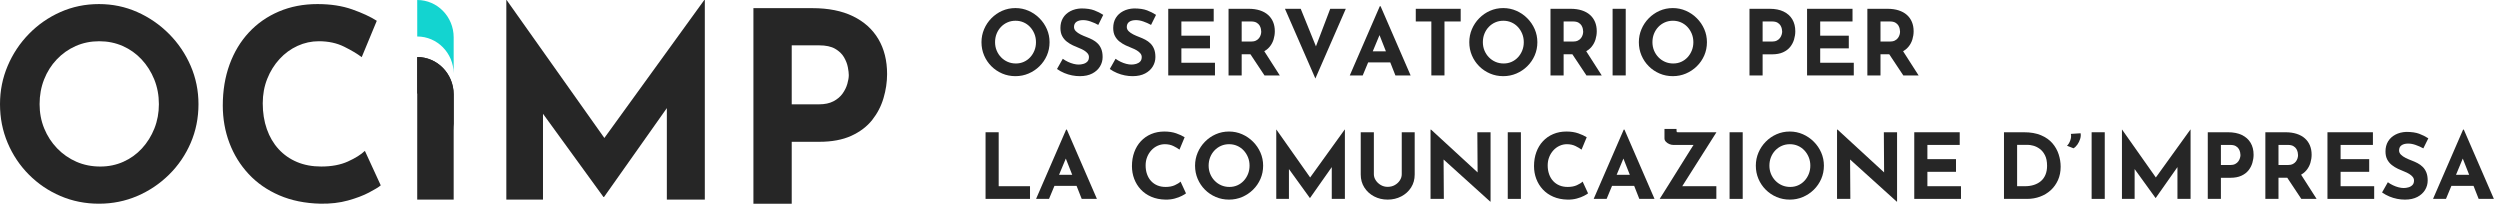 <?xml version="1.0" encoding="utf-8" ?>
<svg xmlns="http://www.w3.org/2000/svg" xmlns:xlink="http://www.w3.org/1999/xlink" width="405" height="33">
	<path fill="#262626" transform="translate(0 0.66)" d="M6.414 16.213C6.414 17.618 6.663 18.93 7.162 20.148C7.66 21.367 8.359 22.442 9.257 23.374C10.155 24.305 11.195 25.029 12.378 25.545C13.561 26.061 14.851 26.319 16.248 26.319C17.588 26.319 18.835 26.061 19.989 25.545C21.144 25.029 22.149 24.305 23.004 23.374C23.859 22.442 24.528 21.367 25.013 20.148C25.498 18.93 25.74 17.618 25.74 16.213C25.74 14.78 25.49 13.447 24.992 12.213C24.493 10.981 23.809 9.899 22.94 8.967C22.07 8.035 21.051 7.311 19.883 6.795C18.713 6.279 17.445 6.021 16.077 6.021C14.709 6.021 13.44 6.279 12.272 6.795C11.103 7.311 10.076 8.035 9.193 8.967C8.309 9.899 7.625 10.981 7.141 12.213C6.656 13.447 6.414 14.78 6.414 16.213M0 16.213C0 14.034 0.413 11.97 1.24 10.02C2.066 8.071 3.213 6.343 4.682 4.838C6.15 3.333 7.853 2.15 9.791 1.29C11.73 0.43 13.811 0 16.034 0C18.229 0 20.296 0.43 22.234 1.29C24.172 2.15 25.89 3.333 27.387 4.838C28.883 6.343 30.051 8.071 30.893 10.02C31.733 11.97 32.154 14.034 32.154 16.213C32.154 18.449 31.733 20.542 30.893 22.492C30.051 24.442 28.883 26.155 27.387 27.631C25.89 29.108 24.172 30.262 22.234 31.093C20.296 31.925 18.229 32.34 16.034 32.34C13.811 32.34 11.73 31.925 9.791 31.093C7.853 30.262 6.15 29.108 4.682 27.631C3.213 26.155 2.066 24.442 1.24 22.492C0.413 20.542 0 18.449 0 16.213" fill-rule="evenodd"/>
	<path fill="#262626" transform="translate(36.091 0.66)" d="M25.592 29.37C25.249 29.657 24.613 30.044 23.684 30.531C22.755 31.019 21.619 31.449 20.276 31.821C18.933 32.193 17.447 32.365 15.818 32.337C13.332 32.279 11.11 31.829 9.152 30.982C7.194 30.137 5.537 28.983 4.18 27.521C2.822 26.059 1.786 24.382 1.072 22.49C0.357 20.598 0 18.577 0 16.427C0 14.019 0.365 11.811 1.093 9.804C1.822 7.798 2.865 6.063 4.223 4.601C5.579 3.139 7.202 2.007 9.088 1.204C10.974 0.402 13.06 0 15.346 0C17.461 0 19.334 0.287 20.962 0.86C22.591 1.434 23.92 2.05 24.949 2.709L22.506 8.6C21.791 8.056 20.841 7.49 19.655 6.902C18.469 6.315 17.104 6.02 15.561 6.02C14.361 6.02 13.21 6.272 12.11 6.773C11.01 7.275 10.038 7.984 9.195 8.901C8.352 9.819 7.687 10.887 7.202 12.105C6.716 13.324 6.473 14.649 6.473 16.083C6.473 17.602 6.694 18.992 7.137 20.254C7.58 21.516 8.216 22.597 9.045 23.5C9.874 24.403 10.867 25.099 12.024 25.586C13.182 26.074 14.489 26.317 15.947 26.317C17.633 26.317 19.076 26.045 20.276 25.5C21.477 24.956 22.391 24.382 23.02 23.78L25.592 29.37Z" fill-rule="evenodd"/>
	<path fill="#13D4D0" transform="translate(67.589 0)" d="M0.004 5.912C3.24 5.912 5.867 8.577 5.906 11.88L5.906 6.047C5.906 2.707 3.262 0 0 0L0.004 5.912Z" fill-rule="evenodd"/>
	<path fill="#262626" transform="translate(82.026 0)" d="M32.154 0L32.154 32.34L26.003 32.34L26.003 17.513L15.823 31.918L15.738 31.918L5.939 18.431L5.939 32.34L0 32.34L0 0L0.042 0L15.88 22.353L32.069 0L32.154 0Z" fill-rule="evenodd"/>
	<path fill="#262626" transform="translate(122.054 1.32)" d="M10.613 15.582C11.555 15.582 12.339 15.417 12.967 15.087C13.594 14.757 14.086 14.341 14.443 13.838C14.8 13.337 15.057 12.813 15.214 12.267C15.37 11.722 15.45 11.249 15.45 10.847C15.45 10.531 15.399 10.108 15.299 9.577C15.199 9.046 14.993 8.508 14.679 7.963C14.364 7.418 13.887 6.959 13.245 6.586C12.603 6.213 11.74 6.026 10.656 6.026L6.205 6.026L6.205 15.582L10.613 15.582ZM9.543 0C12.14 0 14.336 0.438 16.134 1.313C17.931 2.189 19.301 3.422 20.242 5.014C21.184 6.607 21.655 8.494 21.655 10.675C21.655 11.966 21.462 13.265 21.077 14.57C20.692 15.876 20.078 17.06 19.237 18.121C18.395 19.183 17.268 20.037 15.856 20.682C14.443 21.328 12.71 21.651 10.656 21.651L6.205 21.651L6.205 31.68L0 31.68L0 0L9.543 0Z" fill-rule="evenodd"/>
	<path fill="#262626" transform="translate(67.589 9.24)" d="M5.906 23.1L5.906 6.018C5.867 2.687 3.24 0 0.004 0L0.004 2.103L0 15.477L0 23.1L5.906 23.1Z" fill-rule="evenodd"/>
	<path fill="#262626" transform="translate(67.589 9.24)" d="M0.004 5.912C3.24 5.912 5.867 8.577 5.906 11.88L5.906 6.047C5.906 2.707 3.262 0 0 0" fill-rule="evenodd"/>
	<path fill="#262626" transform="translate(159 1.308)" d="M0 5.529C0 4.786 0.142 4.082 0.425 3.417C0.709 2.752 1.102 2.163 1.606 1.65C2.11 1.137 2.694 0.733 3.359 0.44C4.024 0.147 4.737 0 5.5 0C6.253 0 6.962 0.147 7.627 0.44C8.292 0.733 8.881 1.137 9.394 1.65C9.907 2.163 10.308 2.752 10.597 3.417C10.885 4.082 11.029 4.786 11.029 5.529C11.029 6.292 10.885 7.006 10.597 7.671C10.308 8.336 9.907 8.92 9.394 9.423C8.881 9.927 8.292 10.32 7.627 10.604C6.962 10.888 6.253 11.029 5.5 11.029C4.737 11.029 4.024 10.888 3.359 10.604C2.694 10.32 2.11 9.927 1.606 9.423C1.102 8.92 0.709 8.336 0.425 7.671C0.142 7.006 0 6.292 0 5.529ZM2.2 5.529C2.2 6.008 2.286 6.456 2.457 6.871C2.628 7.287 2.867 7.654 3.175 7.971C3.483 8.289 3.84 8.536 4.246 8.712C4.652 8.888 5.094 8.976 5.573 8.976C6.033 8.976 6.461 8.888 6.857 8.712C7.253 8.536 7.597 8.289 7.891 7.971C8.184 7.654 8.414 7.287 8.58 6.871C8.746 6.456 8.829 6.008 8.829 5.529C8.829 5.04 8.744 4.586 8.573 4.165C8.402 3.745 8.167 3.376 7.869 3.058C7.57 2.74 7.221 2.493 6.82 2.317C6.419 2.141 5.984 2.053 5.515 2.053C5.045 2.053 4.61 2.141 4.209 2.317C3.808 2.493 3.456 2.74 3.153 3.058C2.85 3.376 2.616 3.745 2.449 4.165C2.283 4.586 2.2 5.04 2.2 5.529Z"/>
	<path fill="#262626" transform="translate(171.232 1.367)" d="M6.688 2.669C6.277 2.444 5.859 2.259 5.434 2.112C5.009 1.965 4.61 1.892 4.239 1.892C3.779 1.892 3.417 1.985 3.153 2.171C2.889 2.356 2.757 2.635 2.757 3.007C2.757 3.261 2.858 3.488 3.058 3.689C3.258 3.889 3.518 4.068 3.835 4.224C4.153 4.38 4.483 4.522 4.825 4.649C5.138 4.767 5.449 4.906 5.757 5.067C6.065 5.229 6.341 5.429 6.585 5.669C6.83 5.908 7.025 6.206 7.172 6.563C7.319 6.92 7.392 7.358 7.392 7.876C7.392 8.424 7.25 8.932 6.967 9.401C6.683 9.871 6.268 10.25 5.72 10.538C5.172 10.826 4.498 10.971 3.696 10.971C3.285 10.971 2.867 10.929 2.442 10.846C2.017 10.763 1.599 10.636 1.188 10.465C0.777 10.294 0.381 10.076 0 9.812L0.939 8.155C1.193 8.34 1.469 8.504 1.767 8.646C2.066 8.788 2.366 8.898 2.669 8.976C2.972 9.054 3.251 9.093 3.505 9.093C3.76 9.093 4.016 9.057 4.275 8.983C4.534 8.91 4.75 8.785 4.921 8.609C5.092 8.433 5.177 8.189 5.177 7.876C5.177 7.661 5.106 7.465 4.965 7.289C4.823 7.113 4.632 6.952 4.393 6.805C4.153 6.659 3.892 6.532 3.608 6.424C3.276 6.297 2.933 6.15 2.581 5.984C2.229 5.818 1.899 5.615 1.591 5.375C1.283 5.136 1.034 4.838 0.843 4.481C0.653 4.124 0.557 3.686 0.557 3.168C0.557 2.542 0.697 2 0.975 1.54C1.254 1.08 1.648 0.716 2.156 0.447C2.664 0.178 3.251 0.029 3.916 0C4.786 0 5.493 0.103 6.035 0.308C6.578 0.513 7.064 0.758 7.495 1.041L6.688 2.669Z"/>
	<path fill="#262626" transform="translate(179.783 1.367)" d="M6.688 2.669C6.277 2.444 5.859 2.259 5.434 2.112C5.009 1.965 4.61 1.892 4.239 1.892C3.779 1.892 3.417 1.985 3.153 2.171C2.889 2.356 2.757 2.635 2.757 3.007C2.757 3.261 2.858 3.488 3.058 3.689C3.258 3.889 3.518 4.068 3.835 4.224C4.153 4.38 4.483 4.522 4.825 4.649C5.138 4.767 5.449 4.906 5.757 5.067C6.065 5.229 6.341 5.429 6.585 5.669C6.83 5.908 7.025 6.206 7.172 6.563C7.319 6.92 7.392 7.358 7.392 7.876C7.392 8.424 7.25 8.932 6.967 9.401C6.683 9.871 6.268 10.25 5.72 10.538C5.172 10.826 4.498 10.971 3.696 10.971C3.285 10.971 2.867 10.929 2.442 10.846C2.017 10.763 1.599 10.636 1.188 10.465C0.777 10.294 0.381 10.076 0 9.812L0.939 8.155C1.193 8.34 1.469 8.504 1.767 8.646C2.066 8.788 2.366 8.898 2.669 8.976C2.972 9.054 3.251 9.093 3.505 9.093C3.76 9.093 4.016 9.057 4.275 8.983C4.534 8.91 4.75 8.785 4.921 8.609C5.092 8.433 5.177 8.189 5.177 7.876C5.177 7.661 5.106 7.465 4.965 7.289C4.823 7.113 4.632 6.952 4.393 6.805C4.153 6.659 3.892 6.532 3.608 6.424C3.276 6.297 2.933 6.15 2.581 5.984C2.229 5.818 1.899 5.615 1.591 5.375C1.283 5.136 1.034 4.838 0.843 4.481C0.653 4.124 0.557 3.686 0.557 3.168C0.557 2.542 0.697 2 0.975 1.54C1.254 1.08 1.648 0.716 2.156 0.447C2.664 0.178 3.251 0.029 3.916 0C4.786 0 5.493 0.103 6.035 0.308C6.578 0.513 7.064 0.758 7.495 1.041L6.688 2.669Z"/>
	<path fill="#262626" transform="translate(189.257 1.425)" d="M0 0L7.363 0L7.363 2.053L2.127 2.053L2.127 4.356L6.761 4.356L6.761 6.409L2.127 6.409L2.127 8.741L7.568 8.741L7.568 10.795L0 10.795L0 0Z"/>
	<path fill="#262626" transform="translate(199.025 1.425)" d="M3.271 0C3.945 0 4.547 0.086 5.075 0.257C5.603 0.428 6.045 0.672 6.402 0.99C6.759 1.308 7.03 1.689 7.216 2.134C7.402 2.579 7.495 3.08 7.495 3.637C7.495 4.077 7.429 4.517 7.297 4.957C7.165 5.397 6.95 5.798 6.651 6.16C6.353 6.522 5.96 6.813 5.471 7.033C4.982 7.253 4.376 7.363 3.652 7.363L2.127 7.363L2.127 10.795L0 10.795L0 0L3.271 0ZM3.637 5.309C3.96 5.309 4.229 5.256 4.444 5.148C4.659 5.04 4.828 4.904 4.95 4.737C5.072 4.571 5.16 4.398 5.214 4.217C5.268 4.036 5.295 3.867 5.295 3.711C5.295 3.593 5.278 3.444 5.243 3.263C5.209 3.082 5.138 2.899 5.031 2.713C4.923 2.528 4.759 2.371 4.539 2.244C4.319 2.117 4.024 2.053 3.652 2.053L2.127 2.053L2.127 5.309L3.637 5.309ZM5.632 6.629L8.301 10.795L5.823 10.795L3.095 6.688L5.632 6.629Z"/>
	<path fill="#262626" transform="translate(208.163 1.425)" d="M2.552 0L5.705 7.773L4.473 7.524L7.333 0L9.856 0L4.928 11.293L0 0L2.552 0Z"/>
	<path fill="#262626" transform="translate(218.664 1)" d="M0 11.22L4.869 0L4.987 0L9.856 11.22L7.392 11.22L4.283 3.329L5.823 2.273L2.097 11.22L0 11.22ZM3.329 7.319L6.571 7.319L7.319 9.108L2.669 9.108L3.329 7.319Z"/>
	<path fill="#262626" transform="translate(229.356 1.425)" d="M0 0L7.275 0L7.275 2.053L4.649 2.053L4.649 10.795L2.523 10.795L2.523 2.053L0 2.053L0 0Z"/>
	<path fill="#262626" transform="translate(238.024 1.308)" d="M0 5.529C0 4.786 0.142 4.082 0.425 3.417C0.709 2.752 1.102 2.163 1.606 1.65C2.11 1.137 2.694 0.733 3.359 0.44C4.024 0.147 4.737 0 5.5 0C6.253 0 6.962 0.147 7.627 0.44C8.292 0.733 8.881 1.137 9.394 1.65C9.907 2.163 10.308 2.752 10.597 3.417C10.885 4.082 11.029 4.786 11.029 5.529C11.029 6.292 10.885 7.006 10.597 7.671C10.308 8.336 9.907 8.92 9.394 9.423C8.881 9.927 8.292 10.32 7.627 10.604C6.962 10.888 6.253 11.029 5.5 11.029C4.737 11.029 4.024 10.888 3.359 10.604C2.694 10.32 2.11 9.927 1.606 9.423C1.102 8.92 0.709 8.336 0.425 7.671C0.142 7.006 0 6.292 0 5.529ZM2.2 5.529C2.2 6.008 2.286 6.456 2.457 6.871C2.628 7.287 2.867 7.654 3.175 7.971C3.483 8.289 3.84 8.536 4.246 8.712C4.652 8.888 5.094 8.976 5.573 8.976C6.033 8.976 6.461 8.888 6.857 8.712C7.253 8.536 7.597 8.289 7.891 7.971C8.184 7.654 8.414 7.287 8.58 6.871C8.746 6.456 8.829 6.008 8.829 5.529C8.829 5.04 8.744 4.586 8.573 4.165C8.402 3.745 8.167 3.376 7.869 3.058C7.57 2.74 7.221 2.493 6.82 2.317C6.419 2.141 5.984 2.053 5.515 2.053C5.045 2.053 4.61 2.141 4.209 2.317C3.808 2.493 3.456 2.74 3.153 3.058C2.85 3.376 2.616 3.745 2.449 4.165C2.283 4.586 2.2 5.04 2.2 5.529Z"/>
	<path fill="#262626" transform="translate(251.18 1.425)" d="M3.271 0C3.945 0 4.547 0.086 5.075 0.257C5.603 0.428 6.045 0.672 6.402 0.99C6.759 1.308 7.03 1.689 7.216 2.134C7.402 2.579 7.495 3.08 7.495 3.637C7.495 4.077 7.429 4.517 7.297 4.957C7.165 5.397 6.95 5.798 6.651 6.16C6.353 6.522 5.96 6.813 5.471 7.033C4.982 7.253 4.376 7.363 3.652 7.363L2.127 7.363L2.127 10.795L0 10.795L0 0L3.271 0ZM3.637 5.309C3.96 5.309 4.229 5.256 4.444 5.148C4.659 5.04 4.828 4.904 4.95 4.737C5.072 4.571 5.16 4.398 5.214 4.217C5.268 4.036 5.295 3.867 5.295 3.711C5.295 3.593 5.278 3.444 5.243 3.263C5.209 3.082 5.138 2.899 5.031 2.713C4.923 2.528 4.759 2.371 4.539 2.244C4.319 2.117 4.024 2.053 3.652 2.053L2.127 2.053L2.127 5.309L3.637 5.309ZM5.632 6.629L8.301 10.795L5.823 10.795L3.095 6.688L5.632 6.629Z"/>
	<path fill="#262626" transform="translate(261.241 1.425)" d="M0 0L2.127 0L2.127 10.795L0 10.795L0 0Z"/>
	<path fill="#262626" transform="translate(265.495 1.308)" d="M0 5.529C0 4.786 0.142 4.082 0.425 3.417C0.709 2.752 1.102 2.163 1.606 1.65C2.11 1.137 2.694 0.733 3.359 0.44C4.024 0.147 4.737 0 5.5 0C6.253 0 6.962 0.147 7.627 0.44C8.292 0.733 8.881 1.137 9.394 1.65C9.907 2.163 10.308 2.752 10.597 3.417C10.885 4.082 11.029 4.786 11.029 5.529C11.029 6.292 10.885 7.006 10.597 7.671C10.308 8.336 9.907 8.92 9.394 9.423C8.881 9.927 8.292 10.32 7.627 10.604C6.962 10.888 6.253 11.029 5.5 11.029C4.737 11.029 4.024 10.888 3.359 10.604C2.694 10.32 2.11 9.927 1.606 9.423C1.102 8.92 0.709 8.336 0.425 7.671C0.142 7.006 0 6.292 0 5.529ZM2.2 5.529C2.2 6.008 2.286 6.456 2.457 6.871C2.628 7.287 2.867 7.654 3.175 7.971C3.483 8.289 3.84 8.536 4.246 8.712C4.652 8.888 5.094 8.976 5.573 8.976C6.033 8.976 6.461 8.888 6.857 8.712C7.253 8.536 7.597 8.289 7.891 7.971C8.184 7.654 8.414 7.287 8.58 6.871C8.746 6.456 8.829 6.008 8.829 5.529C8.829 5.04 8.744 4.586 8.573 4.165C8.402 3.745 8.167 3.376 7.869 3.058C7.57 2.74 7.221 2.493 6.82 2.317C6.419 2.141 5.984 2.053 5.515 2.053C5.045 2.053 4.61 2.141 4.209 2.317C3.808 2.493 3.456 2.74 3.153 3.058C2.85 3.376 2.616 3.745 2.449 4.165C2.283 4.586 2.2 5.04 2.2 5.529Z"/>
	<path fill="#262626" transform="translate(283.417 1.425)" d="M3.271 0C4.16 0 4.913 0.149 5.529 0.447C6.145 0.746 6.615 1.166 6.937 1.709C7.26 2.251 7.421 2.894 7.421 3.637C7.421 4.077 7.355 4.52 7.223 4.965C7.091 5.41 6.881 5.813 6.593 6.175C6.304 6.536 5.918 6.827 5.434 7.047C4.95 7.267 4.356 7.377 3.652 7.377L2.127 7.377L2.127 10.795L0 10.795L0 0L3.271 0ZM3.637 5.309C3.96 5.309 4.229 5.253 4.444 5.141C4.659 5.028 4.828 4.886 4.95 4.715C5.072 4.544 5.16 4.366 5.214 4.18C5.268 3.994 5.295 3.833 5.295 3.696C5.295 3.588 5.278 3.444 5.243 3.263C5.209 3.082 5.138 2.899 5.031 2.713C4.923 2.528 4.759 2.371 4.539 2.244C4.319 2.117 4.024 2.053 3.652 2.053L2.127 2.053L2.127 5.309L3.637 5.309Z"/>
	<path fill="#262626" transform="translate(292.745 1.425)" d="M0 0L7.363 0L7.363 2.053L2.127 2.053L2.127 4.356L6.761 4.356L6.761 6.409L2.127 6.409L2.127 8.741L7.568 8.741L7.568 10.795L0 10.795L0 0Z"/>
	<path fill="#262626" transform="translate(302.513 1.425)" d="M3.271 0C3.945 0 4.547 0.086 5.075 0.257C5.603 0.428 6.045 0.672 6.402 0.99C6.759 1.308 7.03 1.689 7.216 2.134C7.402 2.579 7.495 3.08 7.495 3.637C7.495 4.077 7.429 4.517 7.297 4.957C7.165 5.397 6.95 5.798 6.651 6.16C6.353 6.522 5.96 6.813 5.471 7.033C4.982 7.253 4.376 7.363 3.652 7.363L2.127 7.363L2.127 10.795L0 10.795L0 0L3.271 0ZM3.637 5.309C3.96 5.309 4.229 5.256 4.444 5.148C4.659 5.04 4.828 4.904 4.95 4.737C5.072 4.571 5.16 4.398 5.214 4.217C5.268 4.036 5.295 3.867 5.295 3.711C5.295 3.593 5.278 3.444 5.243 3.263C5.209 3.082 5.138 2.899 5.031 2.713C4.923 2.528 4.759 2.371 4.539 2.244C4.319 2.117 4.024 2.053 3.652 2.053L2.127 2.053L2.127 5.309L3.637 5.309ZM5.632 6.629L8.301 10.795L5.823 10.795L3.095 6.688L5.632 6.629Z"/>
	<path fill="#262626" transform="translate(159.66 21.425)" d="M0 0L2.127 0L2.127 8.741L7.201 8.741L7.201 10.795L0 10.795L0 0Z"/>
	<path fill="#262626" transform="translate(167.844 21)" d="M0 11.22L4.869 0L4.987 0L9.856 11.22L7.392 11.22L4.283 3.329L5.823 2.273L2.097 11.22L0 11.22ZM3.329 7.319L6.571 7.319L7.319 9.108L2.669 9.108L3.329 7.319Z"/>
	<path fill="#262626" transform="translate(183.376 21.308)" d="M8.756 10.017C8.639 10.115 8.421 10.247 8.103 10.413C7.786 10.58 7.397 10.726 6.937 10.853C6.478 10.98 5.969 11.039 5.412 11.029C4.561 11.01 3.801 10.856 3.131 10.567C2.462 10.279 1.894 9.885 1.43 9.387C0.966 8.888 0.611 8.316 0.367 7.671C0.122 7.025 0 6.336 0 5.603C0 4.781 0.125 4.028 0.374 3.344C0.623 2.66 0.98 2.068 1.445 1.569C1.909 1.071 2.464 0.684 3.109 0.411C3.755 0.137 4.468 0 5.251 0C5.974 0 6.615 0.098 7.172 0.293C7.729 0.489 8.184 0.699 8.536 0.924L7.7 2.933C7.456 2.748 7.13 2.554 6.725 2.354C6.319 2.154 5.852 2.053 5.324 2.053C4.913 2.053 4.52 2.139 4.143 2.31C3.767 2.481 3.434 2.723 3.146 3.036C2.858 3.349 2.63 3.713 2.464 4.129C2.298 4.544 2.215 4.996 2.215 5.485C2.215 6.004 2.29 6.478 2.442 6.908C2.594 7.338 2.811 7.707 3.095 8.015C3.378 8.323 3.718 8.56 4.114 8.727C4.51 8.893 4.957 8.976 5.456 8.976C6.033 8.976 6.527 8.883 6.937 8.697C7.348 8.512 7.661 8.316 7.876 8.111L8.756 10.017Z"/>
	<path fill="#262626" transform="translate(193.599 21.308)" d="M0 5.529C0 4.786 0.142 4.082 0.425 3.417C0.709 2.752 1.102 2.163 1.606 1.65C2.11 1.137 2.694 0.733 3.359 0.44C4.024 0.147 4.737 0 5.5 0C6.253 0 6.962 0.147 7.627 0.44C8.292 0.733 8.881 1.137 9.394 1.65C9.907 2.163 10.308 2.752 10.597 3.417C10.885 4.082 11.029 4.786 11.029 5.529C11.029 6.292 10.885 7.006 10.597 7.671C10.308 8.336 9.907 8.92 9.394 9.423C8.881 9.927 8.292 10.32 7.627 10.604C6.962 10.888 6.253 11.029 5.5 11.029C4.737 11.029 4.024 10.888 3.359 10.604C2.694 10.32 2.11 9.927 1.606 9.423C1.102 8.92 0.709 8.336 0.425 7.671C0.142 7.006 0 6.292 0 5.529ZM2.2 5.529C2.2 6.008 2.286 6.456 2.457 6.871C2.628 7.287 2.867 7.654 3.175 7.971C3.483 8.289 3.84 8.536 4.246 8.712C4.652 8.888 5.094 8.976 5.573 8.976C6.033 8.976 6.461 8.888 6.857 8.712C7.253 8.536 7.597 8.289 7.891 7.971C8.184 7.654 8.414 7.287 8.58 6.871C8.746 6.456 8.829 6.008 8.829 5.529C8.829 5.04 8.744 4.586 8.573 4.165C8.402 3.745 8.167 3.376 7.869 3.058C7.57 2.74 7.221 2.493 6.82 2.317C6.419 2.141 5.984 2.053 5.515 2.053C5.045 2.053 4.61 2.141 4.209 2.317C3.808 2.493 3.456 2.74 3.153 3.058C2.85 3.376 2.616 3.745 2.449 4.165C2.283 4.586 2.2 5.04 2.2 5.529Z"/>
	<path fill="#262626" transform="translate(206.755 20.985)" d="M0 11.235L0 0L0.015 0L6.013 8.507L5.104 8.301L11.088 0L11.117 0L11.117 11.235L8.991 11.235L8.991 4.796L9.123 5.896L5.471 11.088L5.441 11.088L1.687 5.896L2.053 4.884L2.053 11.235L0 11.235Z"/>
	<path fill="#262626" transform="translate(220.439 21.425)" d="M2.127 6.805C2.127 7.148 2.229 7.475 2.435 7.788C2.64 8.101 2.911 8.355 3.249 8.551C3.586 8.746 3.955 8.844 4.356 8.844C4.796 8.844 5.187 8.746 5.529 8.551C5.872 8.355 6.143 8.101 6.343 7.788C6.544 7.475 6.644 7.148 6.644 6.805L6.644 0L8.741 0L8.741 6.849C8.741 7.641 8.546 8.343 8.155 8.954C7.764 9.565 7.236 10.044 6.571 10.391C5.906 10.738 5.168 10.912 4.356 10.912L4.356 10.912C3.554 10.912 2.823 10.738 2.163 10.391C1.503 10.044 0.978 9.565 0.587 8.954C0.196 8.343 0 7.641 0 6.849L0 0L2.127 0L2.127 6.805Z"/>
	<path fill="#262626" transform="translate(231.747 21)" d="M9.665 11.66L1.481 4.268L2.112 4.62L2.156 11.22L0 11.22L0 0L0.088 0L8.096 7.363L7.627 7.157L7.583 0.425L9.724 0.425L9.724 11.66L9.665 11.66Z"/>
	<path fill="#262626" transform="translate(244.257 21.425)" d="M0 0L2.127 0L2.127 10.795L0 10.795L0 0Z"/>
	<path fill="#262626" transform="translate(248.511 21.308)" d="M8.756 10.017C8.639 10.115 8.421 10.247 8.103 10.413C7.786 10.58 7.397 10.726 6.937 10.853C6.478 10.98 5.969 11.039 5.412 11.029C4.561 11.01 3.801 10.856 3.131 10.567C2.462 10.279 1.894 9.885 1.43 9.387C0.966 8.888 0.611 8.316 0.367 7.671C0.122 7.025 0 6.336 0 5.603C0 4.781 0.125 4.028 0.374 3.344C0.623 2.66 0.98 2.068 1.445 1.569C1.909 1.071 2.464 0.684 3.109 0.411C3.755 0.137 4.468 0 5.251 0C5.974 0 6.615 0.098 7.172 0.293C7.729 0.489 8.184 0.699 8.536 0.924L7.7 2.933C7.456 2.748 7.13 2.554 6.725 2.354C6.319 2.154 5.852 2.053 5.324 2.053C4.913 2.053 4.52 2.139 4.143 2.31C3.767 2.481 3.434 2.723 3.146 3.036C2.858 3.349 2.63 3.713 2.464 4.129C2.298 4.544 2.215 4.996 2.215 5.485C2.215 6.004 2.29 6.478 2.442 6.908C2.594 7.338 2.811 7.707 3.095 8.015C3.378 8.323 3.718 8.56 4.114 8.727C4.51 8.893 4.957 8.976 5.456 8.976C6.033 8.976 6.527 8.883 6.937 8.697C7.348 8.512 7.661 8.316 7.876 8.111L8.756 10.017Z"/>
	<path fill="#262626" transform="translate(258.176 21)" d="M0 11.22L4.869 0L4.987 0L9.856 11.22L7.392 11.22L4.283 3.329L5.823 2.273L2.097 11.22L0 11.22ZM3.329 7.319L6.571 7.319L7.319 9.108L2.669 9.108L3.329 7.319Z"/>
	<path fill="#262626" transform="translate(268.868 20.883)" d="M0 11.337C0 11.337 0.083 11.205 0.249 10.941C0.416 10.677 0.638 10.325 0.917 9.885C1.195 9.445 1.508 8.947 1.855 8.389C2.202 7.832 2.559 7.26 2.926 6.673C3.293 6.087 3.65 5.515 3.997 4.957C4.344 4.4 4.657 3.901 4.935 3.461C5.214 3.021 5.436 2.669 5.603 2.405C5.769 2.141 5.852 2.009 5.852 2.009L6.087 2.596L2.2 2.596C1.995 2.596 1.782 2.55 1.562 2.457C1.342 2.364 1.156 2.237 1.005 2.075C0.853 1.914 0.777 1.736 0.777 1.54L0.777 0L2.728 0L2.728 0.205C2.728 0.42 2.762 0.53 2.831 0.535C2.899 0.54 3.021 0.543 3.197 0.543L9.196 0.543L3.505 9.519L3.388 9.284L9.181 9.284L9.181 11.337L0 11.337Z"/>
	<path fill="#262626" transform="translate(280.191 21.425)" d="M0 0L2.127 0L2.127 10.795L0 10.795L0 0Z"/>
	<path fill="#262626" transform="translate(284.444 21.308)" d="M0 5.529C0 4.786 0.142 4.082 0.425 3.417C0.709 2.752 1.102 2.163 1.606 1.65C2.11 1.137 2.694 0.733 3.359 0.44C4.024 0.147 4.737 0 5.5 0C6.253 0 6.962 0.147 7.627 0.44C8.292 0.733 8.881 1.137 9.394 1.65C9.907 2.163 10.308 2.752 10.597 3.417C10.885 4.082 11.029 4.786 11.029 5.529C11.029 6.292 10.885 7.006 10.597 7.671C10.308 8.336 9.907 8.92 9.394 9.423C8.881 9.927 8.292 10.32 7.627 10.604C6.962 10.888 6.253 11.029 5.5 11.029C4.737 11.029 4.024 10.888 3.359 10.604C2.694 10.32 2.11 9.927 1.606 9.423C1.102 8.92 0.709 8.336 0.425 7.671C0.142 7.006 0 6.292 0 5.529ZM2.2 5.529C2.2 6.008 2.286 6.456 2.457 6.871C2.628 7.287 2.867 7.654 3.175 7.971C3.483 8.289 3.84 8.536 4.246 8.712C4.652 8.888 5.094 8.976 5.573 8.976C6.033 8.976 6.461 8.888 6.857 8.712C7.253 8.536 7.597 8.289 7.891 7.971C8.184 7.654 8.414 7.287 8.58 6.871C8.746 6.456 8.829 6.008 8.829 5.529C8.829 5.04 8.744 4.586 8.573 4.165C8.402 3.745 8.167 3.376 7.869 3.058C7.57 2.74 7.221 2.493 6.82 2.317C6.419 2.141 5.984 2.053 5.515 2.053C5.045 2.053 4.61 2.141 4.209 2.317C3.808 2.493 3.456 2.74 3.153 3.058C2.85 3.376 2.616 3.745 2.449 4.165C2.283 4.586 2.2 5.04 2.2 5.529Z"/>
	<path fill="#262626" transform="translate(297.6 21)" d="M9.665 11.66L1.481 4.268L2.112 4.62L2.156 11.22L0 11.22L0 0L0.088 0L8.096 7.363L7.627 7.157L7.583 0.425L9.724 0.425L9.724 11.66L9.665 11.66Z"/>
	<path fill="#262626" transform="translate(310.111 21.425)" d="M0 0L7.363 0L7.363 2.053L2.127 2.053L2.127 4.356L6.761 4.356L6.761 6.409L2.127 6.409L2.127 8.741L7.568 8.741L7.568 10.795L0 10.795L0 0Z"/>
	<path fill="#262626" transform="translate(324.645 21.425)" d="M0 10.795L0 0L3.227 0C4.312 0 5.236 0.161 5.999 0.484C6.761 0.807 7.375 1.237 7.839 1.775C8.304 2.312 8.644 2.914 8.859 3.579C9.074 4.244 9.181 4.913 9.181 5.588C9.181 6.39 9.037 7.111 8.749 7.751C8.46 8.392 8.067 8.939 7.568 9.394C7.069 9.849 6.492 10.196 5.837 10.435C5.182 10.675 4.488 10.795 3.755 10.795L0 10.795ZM2.127 8.741L3.388 8.741C3.926 8.741 4.415 8.67 4.855 8.529C5.295 8.387 5.674 8.179 5.991 7.905C6.309 7.632 6.554 7.287 6.725 6.871C6.896 6.456 6.981 5.979 6.981 5.441C6.981 4.737 6.866 4.163 6.637 3.718C6.407 3.273 6.123 2.928 5.786 2.684C5.449 2.44 5.104 2.271 4.752 2.178C4.4 2.085 4.102 2.039 3.857 2.039L2.127 2.039L2.127 8.741Z"/>
	<path fill="#262626" transform="translate(334.853 21.587)" d="M1.056 2.435L0 2.024C0.215 1.828 0.391 1.545 0.528 1.173C0.665 0.802 0.699 0.445 0.631 0.103L2.2 0C2.259 0.274 2.237 0.577 2.134 0.909C2.031 1.242 1.885 1.545 1.694 1.819C1.503 2.092 1.291 2.298 1.056 2.435Z"/>
	<path fill="#262626" transform="translate(338.843 21.425)" d="M0 0L2.127 0L2.127 10.795L0 10.795L0 0Z"/>
	<path fill="#262626" transform="translate(343.756 20.985)" d="M0 11.235L0 0L0.015 0L6.013 8.507L5.104 8.301L11.088 0L11.117 0L11.117 11.235L8.991 11.235L8.991 4.796L9.123 5.896L5.471 11.088L5.441 11.088L1.687 5.896L2.053 4.884L2.053 11.235L0 11.235Z"/>
	<path fill="#262626" transform="translate(357.66 21.425)" d="M3.271 0C4.16 0 4.913 0.149 5.529 0.447C6.145 0.746 6.615 1.166 6.937 1.709C7.26 2.251 7.421 2.894 7.421 3.637C7.421 4.077 7.355 4.52 7.223 4.965C7.091 5.41 6.881 5.813 6.593 6.175C6.304 6.536 5.918 6.827 5.434 7.047C4.95 7.267 4.356 7.377 3.652 7.377L2.127 7.377L2.127 10.795L0 10.795L0 0L3.271 0ZM3.637 5.309C3.96 5.309 4.229 5.253 4.444 5.141C4.659 5.028 4.828 4.886 4.95 4.715C5.072 4.544 5.16 4.366 5.214 4.18C5.268 3.994 5.295 3.833 5.295 3.696C5.295 3.588 5.278 3.444 5.243 3.263C5.209 3.082 5.138 2.899 5.031 2.713C4.923 2.528 4.759 2.371 4.539 2.244C4.319 2.117 4.024 2.053 3.652 2.053L2.127 2.053L2.127 5.309L3.637 5.309Z"/>
	<path fill="#262626" transform="translate(366.988 21.425)" d="M3.271 0C3.945 0 4.547 0.086 5.075 0.257C5.603 0.428 6.045 0.672 6.402 0.99C6.759 1.308 7.03 1.689 7.216 2.134C7.402 2.579 7.495 3.08 7.495 3.637C7.495 4.077 7.429 4.517 7.297 4.957C7.165 5.397 6.95 5.798 6.651 6.16C6.353 6.522 5.96 6.813 5.471 7.033C4.982 7.253 4.376 7.363 3.652 7.363L2.127 7.363L2.127 10.795L0 10.795L0 0L3.271 0ZM3.637 5.309C3.96 5.309 4.229 5.256 4.444 5.148C4.659 5.04 4.828 4.904 4.95 4.737C5.072 4.571 5.16 4.398 5.214 4.217C5.268 4.036 5.295 3.867 5.295 3.711C5.295 3.593 5.278 3.444 5.243 3.263C5.209 3.082 5.138 2.899 5.031 2.713C4.923 2.528 4.759 2.371 4.539 2.244C4.319 2.117 4.024 2.053 3.652 2.053L2.127 2.053L2.127 5.309L3.637 5.309ZM5.632 6.629L8.301 10.795L5.823 10.795L3.095 6.688L5.632 6.629Z"/>
	<path fill="#262626" transform="translate(377.049 21.425)" d="M0 0L7.363 0L7.363 2.053L2.127 2.053L2.127 4.356L6.761 4.356L6.761 6.409L2.127 6.409L2.127 8.741L7.568 8.741L7.568 10.795L0 10.795L0 0Z"/>
	<path fill="#262626" transform="translate(385.893 21.367)" d="M6.688 2.669C6.277 2.444 5.859 2.259 5.434 2.112C5.009 1.965 4.61 1.892 4.239 1.892C3.779 1.892 3.417 1.985 3.153 2.171C2.889 2.356 2.757 2.635 2.757 3.007C2.757 3.261 2.858 3.488 3.058 3.689C3.258 3.889 3.518 4.068 3.835 4.224C4.153 4.38 4.483 4.522 4.825 4.649C5.138 4.767 5.449 4.906 5.757 5.067C6.065 5.229 6.341 5.429 6.585 5.669C6.83 5.908 7.025 6.206 7.172 6.563C7.319 6.92 7.392 7.358 7.392 7.876C7.392 8.424 7.25 8.932 6.967 9.401C6.683 9.871 6.268 10.25 5.72 10.538C5.172 10.826 4.498 10.971 3.696 10.971C3.285 10.971 2.867 10.929 2.442 10.846C2.017 10.763 1.599 10.636 1.188 10.465C0.777 10.294 0.381 10.076 0 9.812L0.939 8.155C1.193 8.34 1.469 8.504 1.767 8.646C2.066 8.788 2.366 8.898 2.669 8.976C2.972 9.054 3.251 9.093 3.505 9.093C3.76 9.093 4.016 9.057 4.275 8.983C4.534 8.91 4.75 8.785 4.921 8.609C5.092 8.433 5.177 8.189 5.177 7.876C5.177 7.661 5.106 7.465 4.965 7.289C4.823 7.113 4.632 6.952 4.393 6.805C4.153 6.659 3.892 6.532 3.608 6.424C3.276 6.297 2.933 6.15 2.581 5.984C2.229 5.818 1.899 5.615 1.591 5.375C1.283 5.136 1.034 4.838 0.843 4.481C0.653 4.124 0.557 3.686 0.557 3.168C0.557 2.542 0.697 2 0.975 1.54C1.254 1.08 1.648 0.716 2.156 0.447C2.664 0.178 3.251 0.029 3.916 0C4.786 0 5.493 0.103 6.035 0.308C6.578 0.513 7.064 0.758 7.495 1.041L6.688 2.669Z"/>
	<path fill="#262626" transform="translate(394.151 21)" d="M0 11.22L4.869 0L4.987 0L9.856 11.22L7.392 11.22L4.283 3.329L5.823 2.273L2.097 11.22L0 11.22ZM3.329 7.319L6.571 7.319L7.319 9.108L2.669 9.108L3.329 7.319Z"/>
</svg>
